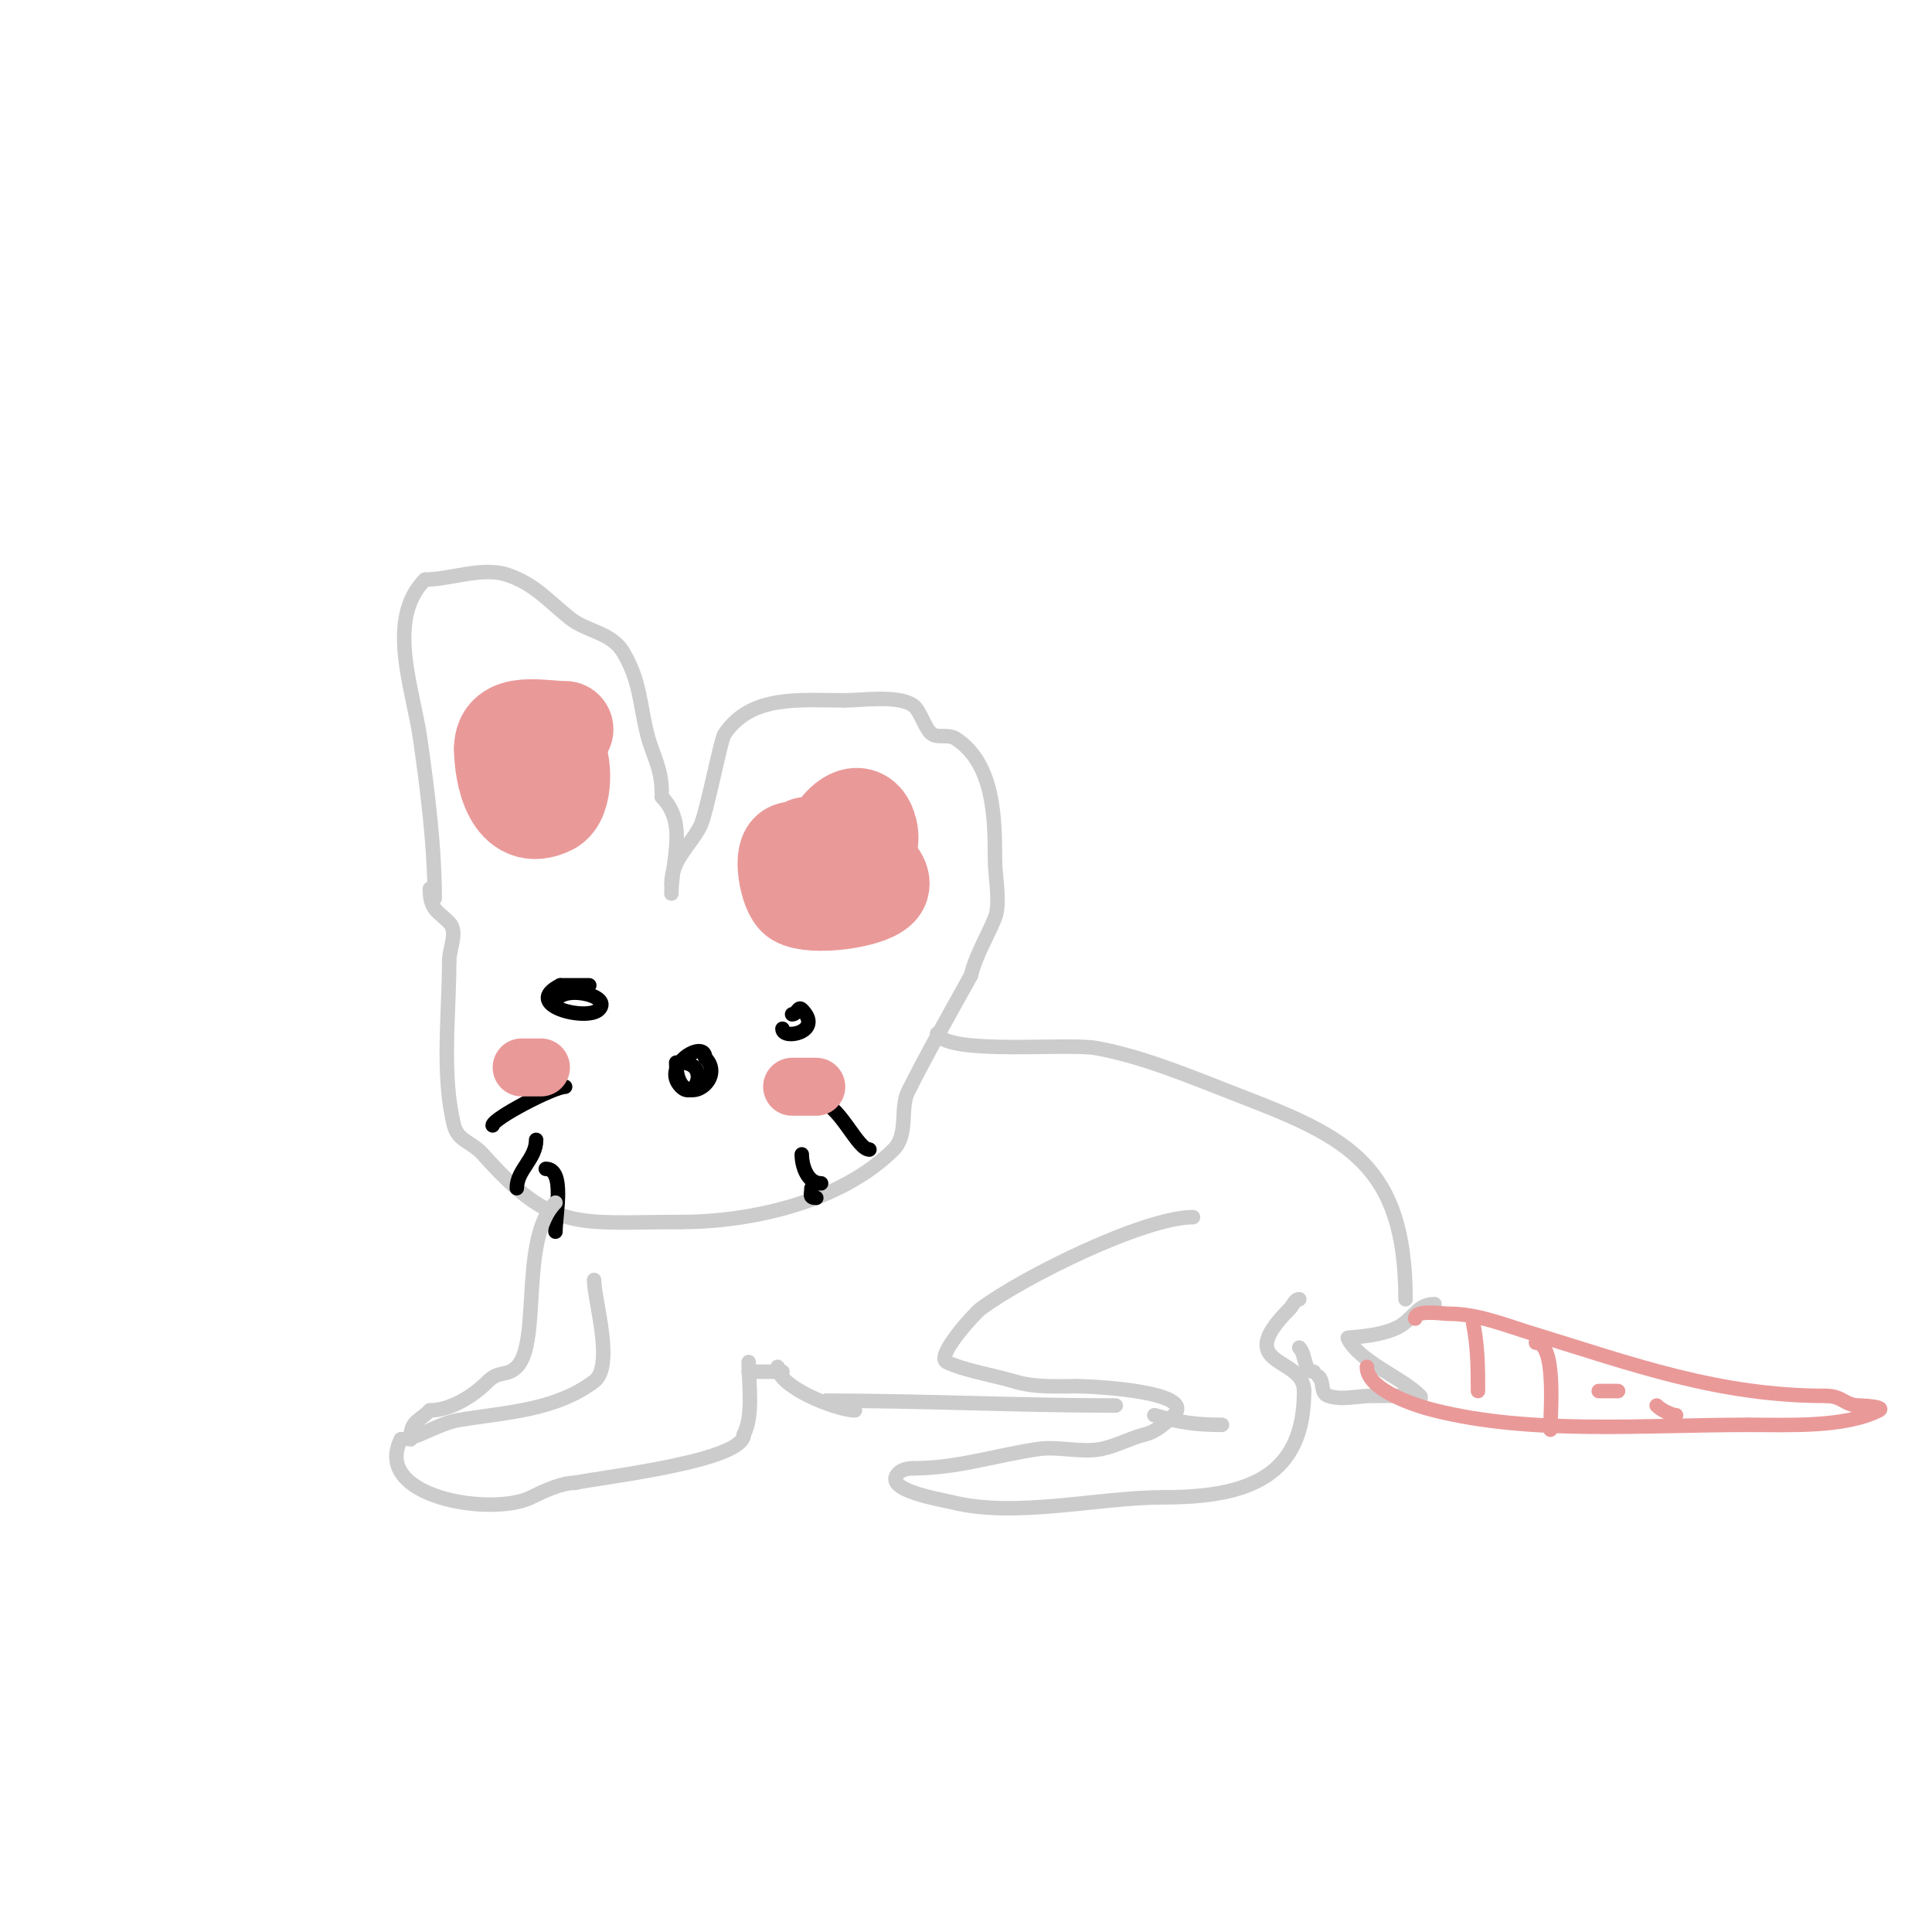 <svg viewBox='0 0 400 400' version='1.1' xmlns='http://www.w3.org/2000/svg' xmlns:xlink='http://www.w3.org/1999/xlink'><g fill='none' stroke='#cccccc' stroke-width='3' stroke-linecap='round' stroke-linejoin='round'><path d='M90,186c0,-10.604 -1.493,-22.452 -3,-33c-1.509,-10.565 -7.175,-24.825 1,-33'/><path d='M88,120c5.134,0 11.836,-2.721 17,-1c5.691,1.897 8.412,5.33 13,9c3.439,2.751 8.557,2.928 11,7c3.562,5.937 3.402,10.606 5,17c1.115,4.459 3,6.901 3,12'/><path d='M137,165c5.501,5.501 2,13.411 2,20'/><path d='M139,183c0,-4.979 4.012,-8.024 6,-12c1.319,-2.637 4.17,-17.756 5,-19c5.47,-8.205 15.452,-7 25,-7'/><path d='M175,145c3.486,0 10.809,-1.127 14,1c1.562,1.042 2.487,4.991 4,6c1.291,0.86 3.299,-0.134 5,1c7.854,5.236 8,16.566 8,25c0,3.402 1.191,9.023 0,12c-1.64,4.1 -3.881,7.524 -5,12'/><path d='M201,202c-4.376,7.877 -9.239,16.478 -13,24c-1.723,3.445 0.141,8.859 -3,12c-10.841,10.841 -29.472,15 -44,15'/><path d='M141,253c-21.553,0 -26.539,2.268 -41,-14c-2.32,-2.609 -5.185,-2.739 -6,-6c-2.621,-10.486 -1,-23.02 -1,-34'/><path d='M93,199c0,-2.667 1.886,-6.114 0,-8c-2.461,-2.461 -4,-2.655 -4,-7'/></g>
<g fill='none' stroke='#ea9999' stroke-width='20' stroke-linecap='round' stroke-linejoin='round'><path d='M108,153c-1.124,0 5.154,-0.461 7,2c1.767,2.356 2.084,10.458 -1,12c-7.943,3.972 -10,-6.802 -10,-12'/><path d='M104,155c0,-6.182 8.034,-4 13,-4'/><path d='M174,179c-7.478,0 3.586,-16.656 6,-7c0.566,2.264 -0.641,4.756 0,7c0.218,0.763 3.716,3.284 2,5c-2.459,2.459 -13.884,3.87 -17,2c-1.934,-1.16 -3.511,-10 -1,-10'/><path d='M164,176c1.054,0 2.057,-0.529 3,-1'/></g>
<g fill='none' stroke='#000000' stroke-width='3' stroke-linecap='round' stroke-linejoin='round'><path d='M141,220c6.012,0 3.096,8.096 0,5c-4.354,-4.354 5,-9.992 5,-6'/><path d='M146,219c4.82,4.82 -6,11.762 -6,1'/><path d='M140,220'/><path d='M117,225c-2.371,0 -15,6.597 -15,8'/><path d='M111,236c0,3.968 -4,6.219 -4,10'/><path d='M113,242c4.064,0 2,9.423 2,13'/><path d='M170,228c4.187,1.396 7.569,10 10,10'/><path d='M166,239c0,2.383 1.154,6 4,6'/><path d='M168,246c0,1.333 -0.567,2 1,2'/><path d='M115,208c0,-4.48 12.101,-2.101 9,1c-2.518,2.518 -16.126,-0.937 -8,-5'/><path d='M116,204c2,0 4,0 6,0'/><path d='M164,210c1.029,0 1.255,-1.745 2,-1c4.646,4.646 -4,6.433 -4,4'/></g>
<g fill='none' stroke='#cccccc' stroke-width='3' stroke-linecap='round' stroke-linejoin='round'><path d='M194,214c2.266,4.533 26.822,1.877 33,3c10.078,1.832 20.368,6.295 30,10c22.094,8.498 34,14.363 34,42'/><path d='M123,265c0,4.123 4.272,17.796 0,21c-8.126,6.094 -18.277,6.38 -28,8c-4.287,0.715 -8.803,4 -12,4'/><path d='M83,298c-6.038,12.076 18.954,16.023 27,12c2.326,-1.163 6.179,-3 9,-3'/><path d='M119,307c6.407,-1.281 35,-4.507 35,-10'/><path d='M154,297c2.045,-4.089 1,-10.473 1,-15'/><path d='M115,249c-7.422,7.422 -2.958,28.958 -8,34c-2.055,2.055 -3.67,0.67 -6,3c-3.11,3.11 -7.808,6 -12,6'/><path d='M89,292c-2.525,2.525 -4,2.109 -4,6'/><path d='M161,283c0,4.197 12.383,9 16,9'/><path d='M247,252c-10.106,0 -35.268,12.451 -44,19c-1.251,0.938 -9.37,9.815 -7,11c3.271,1.636 10.208,2.862 14,4c4.342,1.303 8.554,1 13,1'/><path d='M223,287c3.441,0 24.867,1.133 20,6c-1.7,1.7 -3.668,3.417 -6,4c-3.068,0.767 -5.899,2.38 -9,3c-4.177,0.835 -8.777,-0.603 -13,0c-8.855,1.265 -16.677,4 -26,4'/><path d='M189,304c-1.054,0 -2.255,0.255 -3,1c-3.495,3.495 8.909,5.477 11,6c13.39,3.347 30.245,-1 44,-1'/><path d='M241,310c17.792,0 29,-4.519 29,-22'/><path d='M270,288c0,-7.322 -15.204,-4.796 -3,-17c0.667,-0.667 1.057,-2 2,-2'/><path d='M171,290c19.984,0 40.213,1 60,1'/><path d='M162,284c-2.333,0 -4.667,0 -7,0'/><path d='M239,293c5.352,1.529 8.771,2 14,2'/><path d='M297,270c-3.785,0 -4.441,3.418 -8,5c-4.225,1.878 -10.08,1.841 -10,2c2.528,5.056 11.012,8.012 15,12c0.943,0.943 -2.667,0 -4,0c-2,0 -4,0 -6,0c-3,0 -6.154,0.949 -9,0c-1.707,-0.569 -0.764,-2.764 -2,-4'/><path d='M272,284c-2.111,0 -1.589,-3.589 -3,-5'/></g>
<g fill='none' stroke='#ea9999' stroke-width='3' stroke-linecap='round' stroke-linejoin='round'><path d='M293,273c0,-1.94 5.496,-1 7,-1c5.821,0 11.436,2.288 17,4c21.248,6.538 38.803,13 61,13'/><path d='M378,289c3.513,0 3.893,2 7,2c0.367,0 5.483,0.258 4,1c-7.189,3.595 -18.648,3 -27,3'/><path d='M362,295c-21.599,0 -44.805,2.049 -65,-3c-3.407,-0.852 -14,-4.055 -14,-9'/><path d='M283,283'/><path d='M305,274c0.963,4.817 1,9.112 1,14'/><path d='M318,278c4.239,0 3,14.159 3,18'/><path d='M331,288c1.333,0 2.667,0 4,0'/><path d='M343,291c1.014,1.014 3.161,2 4,2'/><path d='M351,293'/></g>
<g fill='none' stroke='#ea9999' stroke-width='12' stroke-linecap='round' stroke-linejoin='round'><path d='M112,221c-1.333,0 -2.667,0 -4,0'/><path d='M164,225c1.667,0 3.333,0 5,0'/></g>
</svg>